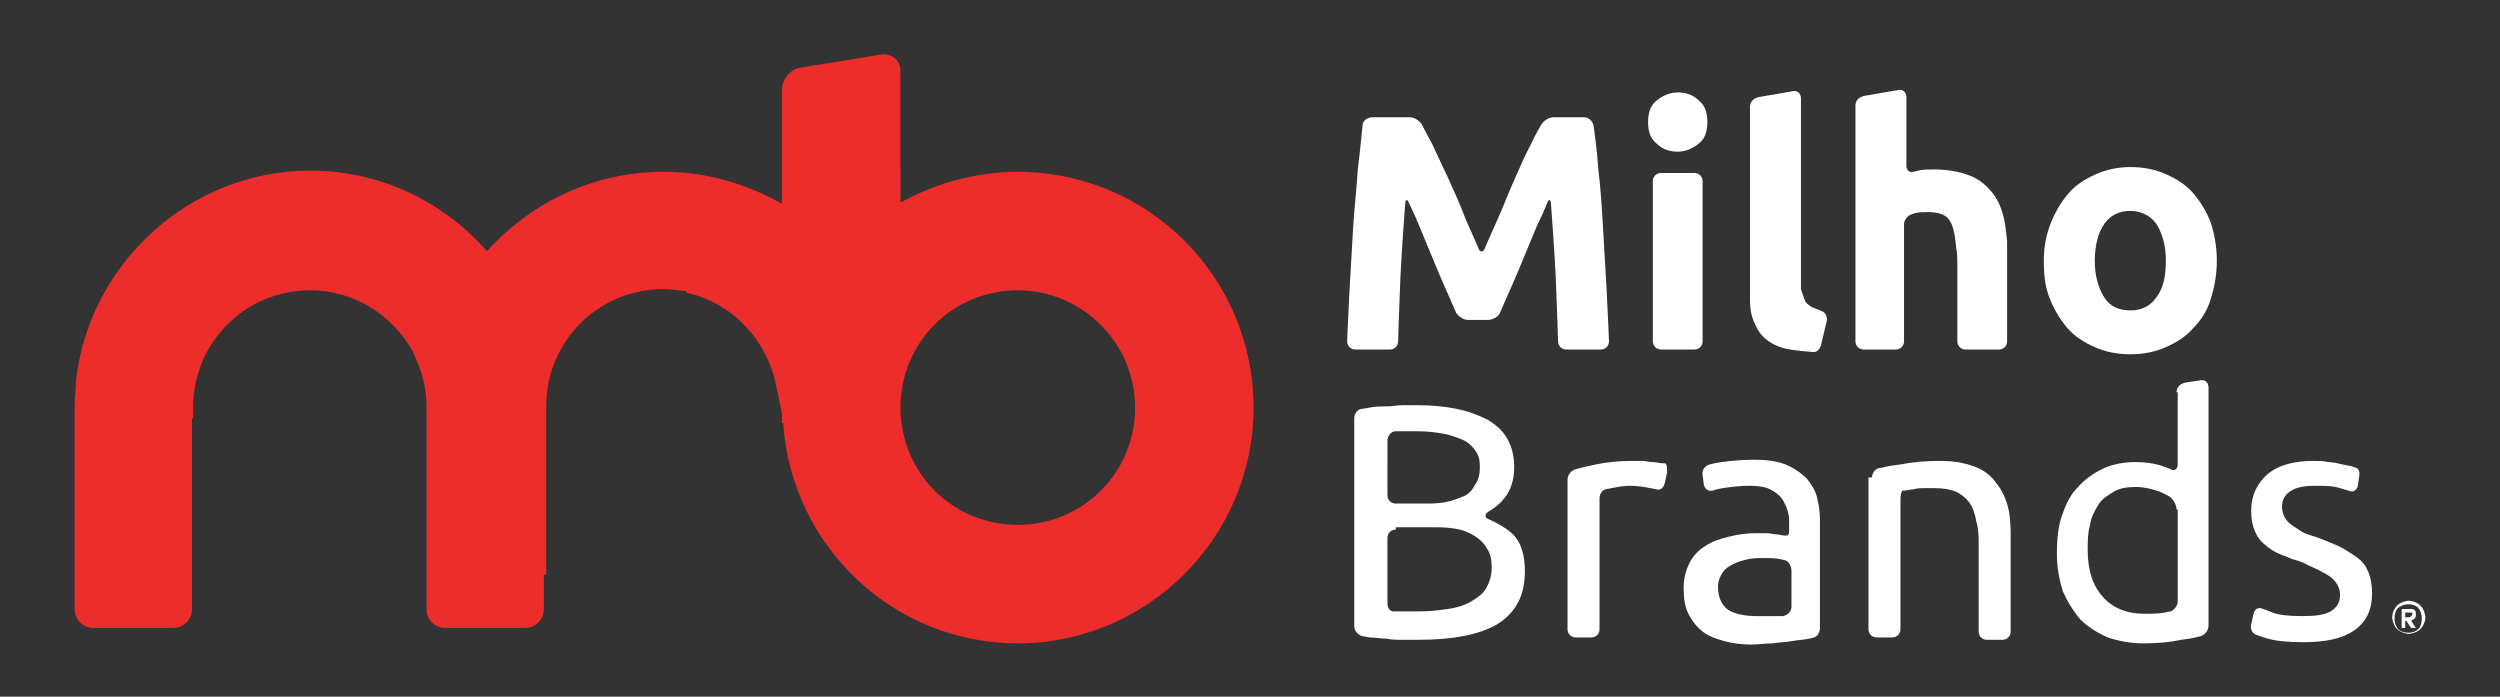 <?xml version="1.0" encoding="utf-8"?>
<!-- Generator: Adobe Illustrator 22.0.0, SVG Export Plug-In . SVG Version: 6.00 Build 0)  -->
<svg version="1.1" id="Layer_1" xmlns="http://www.w3.org/2000/svg" xmlns:xlink="http://www.w3.org/1999/xlink" x="0px" y="0px"
	 viewBox="0 0 211 58.8" style="enable-background:new 0 0 211 58.8;" xml:space="preserve">
<rect x="0" y="0" width="211" height="58.8" fill="#333333" stroke="none"/>
<style type="text/css">
	.st0{fill:#FFFFFF;}
	.st1{fill:#ED2D2C;}
</style>
<g>
	<g>
		<path class="st0" d="M204,50.9c0.2,0.1,0.4,0.3,0.5,0.5s0.2,0.5,0.2,0.7c0,0.3-0.1,0.5-0.2,0.7c-0.1,0.2-0.3,0.4-0.5,0.5
			s-0.5,0.2-0.7,0.2s-0.5-0.1-0.7-0.2c-0.2-0.1-0.4-0.3-0.5-0.5s-0.2-0.5-0.2-0.7c0-0.3,0.1-0.5,0.2-0.7s0.3-0.4,0.5-0.5
			s0.5-0.2,0.7-0.2S203.8,50.8,204,50.9z M204.1,53.1c0.2-0.2,0.3-0.5,0.3-0.9s-0.1-0.6-0.3-0.9c-0.2-0.2-0.5-0.3-0.8-0.3
			c-0.4,0-0.6,0.1-0.9,0.3c-0.2,0.2-0.3,0.5-0.3,0.9s0.1,0.6,0.3,0.9c0.2,0.2,0.5,0.3,0.9,0.3C203.6,53.4,203.9,53.3,204.1,53.1z
			 M203.8,52.2c-0.1,0.1-0.2,0.1-0.3,0.2l0.4,0.6h-0.4l-0.4-0.6H203V53h-0.3v-1.6h0.7c0.2,0,0.3,0,0.4,0.1s0.1,0.2,0.1,0.3
			C203.9,52,203.9,52.1,203.8,52.2z M203,52.1h0.3c0.1,0,0.1,0,0.2-0.1s0.1-0.1,0.1-0.2c0-0.1,0-0.1-0.1-0.1c0,0-0.1,0-0.2,0H203
			V52.1z"/>
	</g>
</g>
<g>
	<g>
		<g>
			<path class="st0" d="M119,9.9c0.4,0,0.8,0.3,1,0.6c0,0,0.4,0.8,0.9,1.7c0.4,0.9,0.9,1.9,1.4,3s1,2.2,1.4,3.3
				c0.5,1.1,1.1,2.5,1.1,2.5c0.1,0.3,0.4,0.3,0.5,0c0,0,0.6-1.4,1.1-2.5s0.9-2.2,1.4-3.3s0.9-2.1,1.4-3c0.4-0.9,0.9-1.7,0.9-1.7
				c0.2-0.3,0.6-0.6,1-0.6h2.6c0.4,0,0.7,0.3,0.8,0.7c0,0,0.3,2.1,0.4,3.7c0.2,1.6,0.3,3.3,0.4,5c0.1,1.7,0.2,3.5,0.3,5.2
				c0.1,1.8,0.2,4.3,0.2,4.3c0,0.4-0.3,0.7-0.7,0.7h-2.9c-0.4,0-0.7-0.3-0.7-0.7c0,0-0.1-3.3-0.2-5.5c-0.1-2.2-0.4-6.1-0.4-6.1
				c0-0.4-0.2-0.4-0.3-0.1c0,0-0.4,1-0.9,2c-0.4,1-0.8,1.9-1.2,2.9s-0.8,1.9-1.2,2.8c-0.4,0.9-0.7,1.6-0.7,1.6
				c-0.1,0.3-0.6,0.6-1,0.6h-1.7c-0.4,0-0.8-0.3-1-0.6c0,0-0.3-0.7-0.7-1.6c-0.4-0.9-0.8-1.8-1.2-2.8c-0.4-1-0.8-1.9-1.2-2.9
				c-0.4-1-0.9-2-0.9-2c-0.1-0.3-0.3-0.3-0.3,0.1c0,0-0.3,3.9-0.4,6.1s-0.2,5.5-0.2,5.5c0,0.4-0.3,0.7-0.7,0.7h-2.9
				c-0.4,0-0.7-0.3-0.7-0.7c0,0,0.1-2.5,0.2-4.3c0.1-1.7,0.2-3.5,0.3-5.2c0.1-1.7,0.3-3.4,0.4-5c0.2-1.6,0.4-3.7,0.4-3.7
				c0-0.4,0.4-0.7,0.8-0.7H119z"/>
		</g>
		<g>
			<path class="st0" d="M144.1,10.3c0,0.8-0.2,1.4-0.7,1.8c-0.5,0.4-1.1,0.7-1.8,0.7s-1.3-0.2-1.8-0.7c-0.5-0.4-0.7-1-0.7-1.8
				s0.2-1.4,0.7-1.8c0.5-0.4,1.1-0.7,1.8-0.7s1.3,0.2,1.8,0.7C143.9,8.9,144.1,9.5,144.1,10.3z M143.7,28.8c0,0.4-0.3,0.7-0.7,0.7
				h-2.8c-0.4,0-0.7-0.3-0.7-0.7V15.3c0-0.4,0.3-0.7,0.7-0.7h2.8c0.4,0,0.7,0.3,0.7,0.7V28.8z"/>
		</g>
		<g>
			<path class="st0" d="M153.7,29.1c-0.1,0.4-0.4,0.7-0.8,0.6c0,0-1.5-0.1-2.3-0.3c-0.8-0.2-1.4-0.6-1.8-1c-0.4-0.4-0.7-1-0.9-1.6
				s-0.2-1.4-0.2-1.4c0-0.4,0-1,0-1.4V9c0-0.4,0.3-0.7,0.7-0.8l2.9-0.5c0.4-0.1,0.7,0.2,0.7,0.6V23c0,0.4,0,1,0,1.4c0,0,0,0,0.1,0.3
				s0.2,0.6,0.3,0.8c0.2,0.2,0.4,0.4,0.7,0.5s0.5,0.2,0.5,0.2c0.4,0.1,0.6,0.4,0.6,0.8L153.7,29.1z"/>
		</g>
		<g>
			<path class="st0" d="M157.3,29.5c-0.4,0-0.7-0.3-0.7-0.7V8.9c0-0.4,0.3-0.7,0.7-0.8l2.9-0.5c0.4-0.1,0.7,0.2,0.7,0.6V14
				c0,0.4,0.3,0.6,0.6,0.5c0,0,0,0,0.4-0.1s0.9-0.1,1.3-0.1c1.2,0,2.2,0.2,3,0.5s1.4,0.8,1.9,1.4c0.5,0.6,0.8,1.3,1,2.1
				c0.2,0.8,0.3,2.1,0.3,2.1c0,0.4,0,1,0,1.4v7c0,0.4-0.3,0.7-0.7,0.7h-2.8c-0.4,0-0.7-0.3-0.7-0.7v-6.5c0-0.4,0-1-0.1-1.4
				c0,0-0.1-1.6-0.5-2.2c-0.3-0.6-1-0.8-1.9-0.8c-0.4,0-0.7,0-1.1,0.1c-0.3,0.1-0.3,0.1-0.3,0.1c-0.3,0.1-0.6,0.5-0.6,0.8v9.9
				c0,0.4-0.3,0.7-0.7,0.7H157.3z"/>
		</g>
		<g>
			<path class="st0" d="M187.1,22c0,1.2-0.2,2.2-0.5,3.2s-0.8,1.8-1.5,2.5c-0.6,0.7-1.4,1.2-2.3,1.6c-0.9,0.4-1.9,0.6-3,0.6
				s-2.1-0.2-3-0.6s-1.7-0.9-2.3-1.6s-1.1-1.5-1.5-2.5s-0.5-2-0.5-3.2s0.2-2.2,0.6-3.2c0.4-1,0.9-1.8,1.5-2.5
				c0.6-0.7,1.4-1.2,2.3-1.6c0.9-0.4,1.9-0.6,2.9-0.6c1.1,0,2.1,0.2,3,0.6c0.9,0.4,1.7,0.9,2.3,1.6s1.1,1.5,1.5,2.5
				C186.9,19.8,187.1,20.8,187.1,22z M182.8,22c0-1.3-0.3-2.3-0.8-3.1c-0.5-0.7-1.3-1.1-2.2-1.1c-1,0-1.7,0.4-2.2,1.1
				s-0.8,1.8-0.8,3.1c0,1.3,0.3,2.3,0.8,3.1c0.5,0.8,1.3,1.1,2.2,1.1c1,0,1.7-0.4,2.2-1.1C182.6,24.3,182.8,23.3,182.8,22z"/>
		</g>
		<g>
			<path class="st0" d="M119.7,54c-0.4,0-0.8,0-1.3,0s-0.9,0-1.4-0.1c-0.5,0-0.9-0.1-1.4-0.1c-0.5-0.1-0.6-0.1-0.6-0.1
				c-0.4-0.1-0.7-0.5-0.7-0.8V35.3c0-0.4,0.3-0.8,0.7-0.8c0,0,0.1,0,0.6-0.1s0.9-0.1,1.4-0.1s0.9-0.1,1.4-0.1s0.9,0,1.3,0
				c1.1,0,2.2,0.1,3.2,0.3s1.8,0.5,2.6,0.9c0.7,0.4,1.3,0.9,1.7,1.6c0.4,0.7,0.6,1.5,0.6,2.4c0,1.1-0.3,2-0.8,2.6
				c-0.5,0.7-1.4,1.2-1.4,1.2c-0.3,0.2-0.3,0.5,0,0.6c0,0,1.4,0.6,2.1,1.3s1,1.8,1,3.1c0,2-0.7,3.4-2.2,4.4
				C125.1,53.5,122.8,54,119.7,54z M117.1,41.8c0,0.4,0.3,0.7,0.7,0.7h1.5c0.4,0,1,0,1.4,0c0,0,0.6,0,1.2-0.1s1.1-0.3,1.6-0.5
				s0.8-0.6,1-1c0.3-0.4,0.4-0.9,0.4-1.5s-0.1-1-0.4-1.4s-0.6-0.7-1.1-0.9s-1-0.4-1.6-0.5s-1.3-0.2-2-0.2s-1.2,0-1.6,0s-0.4,0-0.4,0
				c-0.4,0-0.7,0.4-0.7,0.8V41.8z M117.8,44.7c-0.4,0-0.7,0.3-0.7,0.7v5.5c0,0.4,0.2,0.7,0.5,0.7c0,0,0,0,0.3,0c0.2,0,0.5,0,0.9,0
				c0.3,0,0.7,0,1.1,0c0.8,0,1.6-0.1,2.3-0.2c0.7-0.1,1.4-0.3,1.9-0.6s1-0.6,1.3-1.1s0.5-1.1,0.5-1.8c0-0.6-0.1-1.2-0.4-1.6
				c-0.2-0.4-0.6-0.8-1.1-1.1s-1-0.5-1.7-0.6c-0.6-0.1-1.5-0.1-1.5-0.1c-0.4,0-1,0-1.4,0h-2V44.7z"/>
		</g>
		<g>
			<path class="st0" d="M137.8,38.9c0.2,0,0.5,0,0.8,0s0.6,0.1,0.9,0.1c0.3,0,0.5,0.1,0.8,0.1c0.2,0,0.2,0,0.2,0
				c0.2,0,0.2,0.4,0.2,0.8l-0.2,0.9c-0.1,0.4-0.4,0.6-0.7,0.5c0,0,0,0-0.5-0.1s-1.1-0.2-1.8-0.2c-0.5,0-1,0.1-1.5,0.2
				c-0.5,0.1-0.5,0.1-0.5,0.1c-0.3,0.1-0.5,0.4-0.5,0.8v11c0,0.4-0.3,0.7-0.7,0.7H133c-0.4,0-0.7-0.3-0.7-0.7V40.5
				c0-0.4,0.3-0.8,0.7-0.9c0,0,0.7-0.2,1.7-0.4C135.6,39,136.7,38.9,137.8,38.9z"/>
		</g>
		<g>
			<path class="st0" d="M148,38.8c1.1,0,1.9,0.1,2.7,0.4c0.7,0.3,1.3,0.7,1.8,1.2c0.4,0.5,0.8,1.1,0.9,1.8c0.2,0.7,0.2,1.6,0.2,1.6
				c0,0.4,0,1,0,1.4V53c0,0.4-0.2,0.7-0.5,0.8c0,0,0,0-0.4,0.1s-0.9,0.1-1.4,0.2c-0.5,0.1-1.1,0.1-1.7,0.2c-0.6,0-1.2,0.1-1.8,0.1
				c-0.8,0-1.6-0.1-2.3-0.3s-1.3-0.4-1.8-0.8c-0.5-0.4-0.9-0.9-1.2-1.5s-0.4-1.3-0.4-2.2c0-0.8,0.2-1.5,0.5-2.1s0.8-1.1,1.3-1.4
				c0.6-0.4,1.2-0.6,2-0.8s1.5-0.3,2.4-0.3c0.3,0,0.5,0,0.8,0s0.6,0.1,0.8,0.1c0.3,0,0.5,0.1,0.7,0.1s0.2,0,0.2,0
				c0.1,0,0.2-0.1,0.2-0.3s0-0.7,0-1.1c0,0,0-0.2-0.1-0.6c-0.1-0.4-0.3-0.8-0.5-1.1s-0.6-0.6-1-0.8s-1-0.3-1.7-0.3
				c-0.9,0-1.6,0.1-2.3,0.2c-0.6,0.1-0.8,0.2-0.8,0.2c-0.4,0.1-0.7-0.1-0.8-0.5l-0.1-0.8c-0.1-0.4,0.2-0.8,0.6-0.9
				c0,0,0.3-0.1,1-0.2S147.1,38.8,148,38.8z M148.3,52c0.6,0,1.2,0,1.7,0s0.5,0,0.5,0c0.4-0.1,0.7-0.4,0.7-0.8v-3
				c0-0.4-0.2-0.8-0.5-0.9c0,0,0,0-0.4-0.1s-0.9-0.1-1.5-0.1c-0.4,0-0.8,0-1.3,0.1c-0.4,0.1-0.8,0.2-1.2,0.4s-0.7,0.4-0.9,0.7
				S145,49,145,49.5c0,0.9,0.3,1.6,0.9,2C146.4,51.8,147.2,52,148.3,52z"/>
		</g>
		<g>
			<path class="st0" d="M158,40.3c0-0.4,0.3-0.8,0.7-0.8c0,0,0.7-0.2,1.7-0.3c1-0.2,2.1-0.3,3.4-0.3c1.2,0,2.1,0.2,2.9,0.5
				c0.8,0.3,1.4,0.8,1.8,1.4c0.5,0.6,0.8,1.3,1,2.1s0.2,2.1,0.2,2.1c0,0.4,0,1,0,1.4v6.9c0,0.4-0.3,0.7-0.7,0.7h-1.3
				c-0.4,0-0.7-0.3-0.7-0.7V47c0-0.4,0-1,0-1.4c0,0,0-1-0.2-1.6c-0.1-0.6-0.3-1.2-0.6-1.6c-0.3-0.4-0.7-0.7-1.1-0.9
				c-0.5-0.2-1.1-0.3-1.8-0.3c-0.3,0-0.6,0-0.9,0c-0.3,0-0.6,0-0.9,0.1c-0.3,0-0.5,0.1-0.7,0.1s-0.2,0-0.2,0c-0.1,0-0.2,0.4-0.2,0.7
				v11c0,0.4-0.3,0.7-0.7,0.7h-1.3c-0.4,0-0.7-0.3-0.7-0.7V40.3H158z"/>
		</g>
		<g>
			<path class="st0" d="M183.7,33.1c0-0.4,0.3-0.7,0.7-0.8l1.3-0.2c0.4-0.1,0.7,0.2,0.7,0.6v20.1c0,0.4-0.3,0.8-0.7,0.9
				c0,0-0.7,0.2-1.6,0.3c-0.9,0.2-2,0.3-3.2,0.3c-1.1,0-2.1-0.2-3-0.5c-0.9-0.4-1.7-0.9-2.3-1.5c-0.6-0.7-1.1-1.5-1.5-2.4
				c-0.3-1-0.5-2-0.5-3.2c0-1.1,0.1-2.2,0.4-3.1c0.3-0.9,0.7-1.8,1.3-2.4c0.6-0.7,1.3-1.2,2.1-1.6c0.8-0.4,1.8-0.6,2.8-0.6
				c0.8,0,1.6,0.1,2.2,0.3c0.6,0.2,0.8,0.3,0.8,0.3c0.3,0.2,0.6,0,0.6-0.4v-6.1H183.7z M183.7,43c0-0.4-0.3-0.9-0.6-1.1
				c0,0-0.2-0.1-0.8-0.4c-0.6-0.2-1.3-0.4-2-0.4c-0.8,0-1.4,0.1-1.9,0.4c-0.5,0.3-1,0.6-1.3,1.1s-0.6,1-0.7,1.7
				c-0.2,0.7-0.2,1.4-0.2,2.1c0,1.7,0.4,3,1.3,4c0.8,0.9,2,1.4,3.4,1.4c0.7,0,1.3,0,1.8-0.1s0.5-0.1,0.5-0.1
				c0.3-0.1,0.6-0.5,0.6-0.8V43H183.7z"/>
		</g>
		<g>
			<path class="st0" d="M194.3,52c1.1,0,1.9-0.1,2.4-0.4c0.5-0.3,0.8-0.7,0.8-1.4c0-0.6-0.3-1.1-0.8-1.5s-1.9-1-1.9-1
				c-0.3-0.2-0.9-0.4-1.3-0.5c0,0-0.5-0.2-1-0.4s-1-0.5-1.3-0.8c-0.4-0.3-0.7-0.7-0.9-1.2s-0.3-1-0.3-1.7c0-1.3,0.5-2.3,1.4-3.1
				c1-0.8,2.3-1.1,3.9-1.1c0.4,0,0.8,0,1.2,0.1c0.4,0,0.8,0.1,1.2,0.2c0.4,0.1,0.7,0.1,0.9,0.2c0.3,0.1,0.3,0.1,0.3,0.1
				c0.2,0.1,0.3,0.4,0.2,0.8L199,41c-0.1,0.4-0.4,0.6-0.8,0.4c0,0-0.1,0-0.7-0.2c-0.6-0.2-1.3-0.2-2.2-0.2c-0.7,0-1.4,0.1-1.9,0.4
				c-0.5,0.3-0.8,0.7-0.8,1.4c0,0.3,0.1,0.6,0.2,0.8c0.1,0.2,0.3,0.5,0.6,0.7s0.6,0.4,0.9,0.6c0.4,0.2,0.8,0.3,1.4,0.5
				c0.7,0.3,1.3,0.5,1.9,0.8c0.5,0.3,1,0.6,1.4,0.9c0.4,0.3,0.7,0.7,0.9,1.2s0.3,1.1,0.3,1.8c0,1.4-0.5,2.4-1.5,3.1s-2.4,1-4.3,1
				c-1.3,0-2.3-0.1-3-0.3s-0.9-0.3-0.9-0.3c-0.4-0.1-0.6-0.5-0.5-0.9l0.2-0.9c0.1-0.4,0.4-0.6,0.8-0.4c0,0,0.1,0,0.8,0.3
				C192.3,51.9,193.2,52,194.3,52z"/>
		</g>
	</g>
</g>
<path class="st1" d="M85.9,14.5c-3.6,0-7,1-9.9,2.6V6c0-0.9-0.7-1.5-1.6-1.4l-6.8,1.1c-0.9,0.1-1.6,1-1.6,1.9v9.6
	c-3-1.7-6.4-2.7-10-2.7c-5.9,0-11.2,2.6-14.9,6.7c-3.7-4.2-9-6.8-14.9-6.8c-10.3,0-18.8,8-19.8,17.9c0,0.1,0,0.1,0,0.2
	c0,0.5-0.1,1-0.1,1.6v0.2v0.1v0.9v16.1C6.3,52.3,7,53,7.9,53h6.7c0.9,0,1.6-0.7,1.6-1.6V35.3h0.1v-0.9c0-5.5,4.4-9.9,9.9-9.9
	c3.7,0,6.9,2.1,8.6,5.1c0.7,1.4,1.2,3,1.2,4.7v17.1c0,0.9,0.7,1.6,1.6,1.6h6.7c0.9,0,1.6-0.7,1.6-1.6v-2.9h0.2V34.3
	c0-5.5,4.4-9.9,9.9-9.9c0.7,0,1.3,0.1,2,0.2c0,0-0.1,0.1-0.1,0.1c3.8,0.8,6.8,3.9,7.6,7.8l0.5,2.4c0,0.1,0,0.2,0,0.3s0,0.1,0,0.2
	v0.3h0.1c0.7,10.4,9.3,18.6,19.8,18.6c10.9,0,19.9-8.9,19.9-19.9S96.9,14.5,85.9,14.5z M85.9,44.3c-5.5,0-9.9-4.4-9.9-9.9
	s4.4-9.9,9.9-9.9c5.4,0,9.9,4.4,9.9,9.9S91.4,44.3,85.9,44.3z"/>
</svg>
